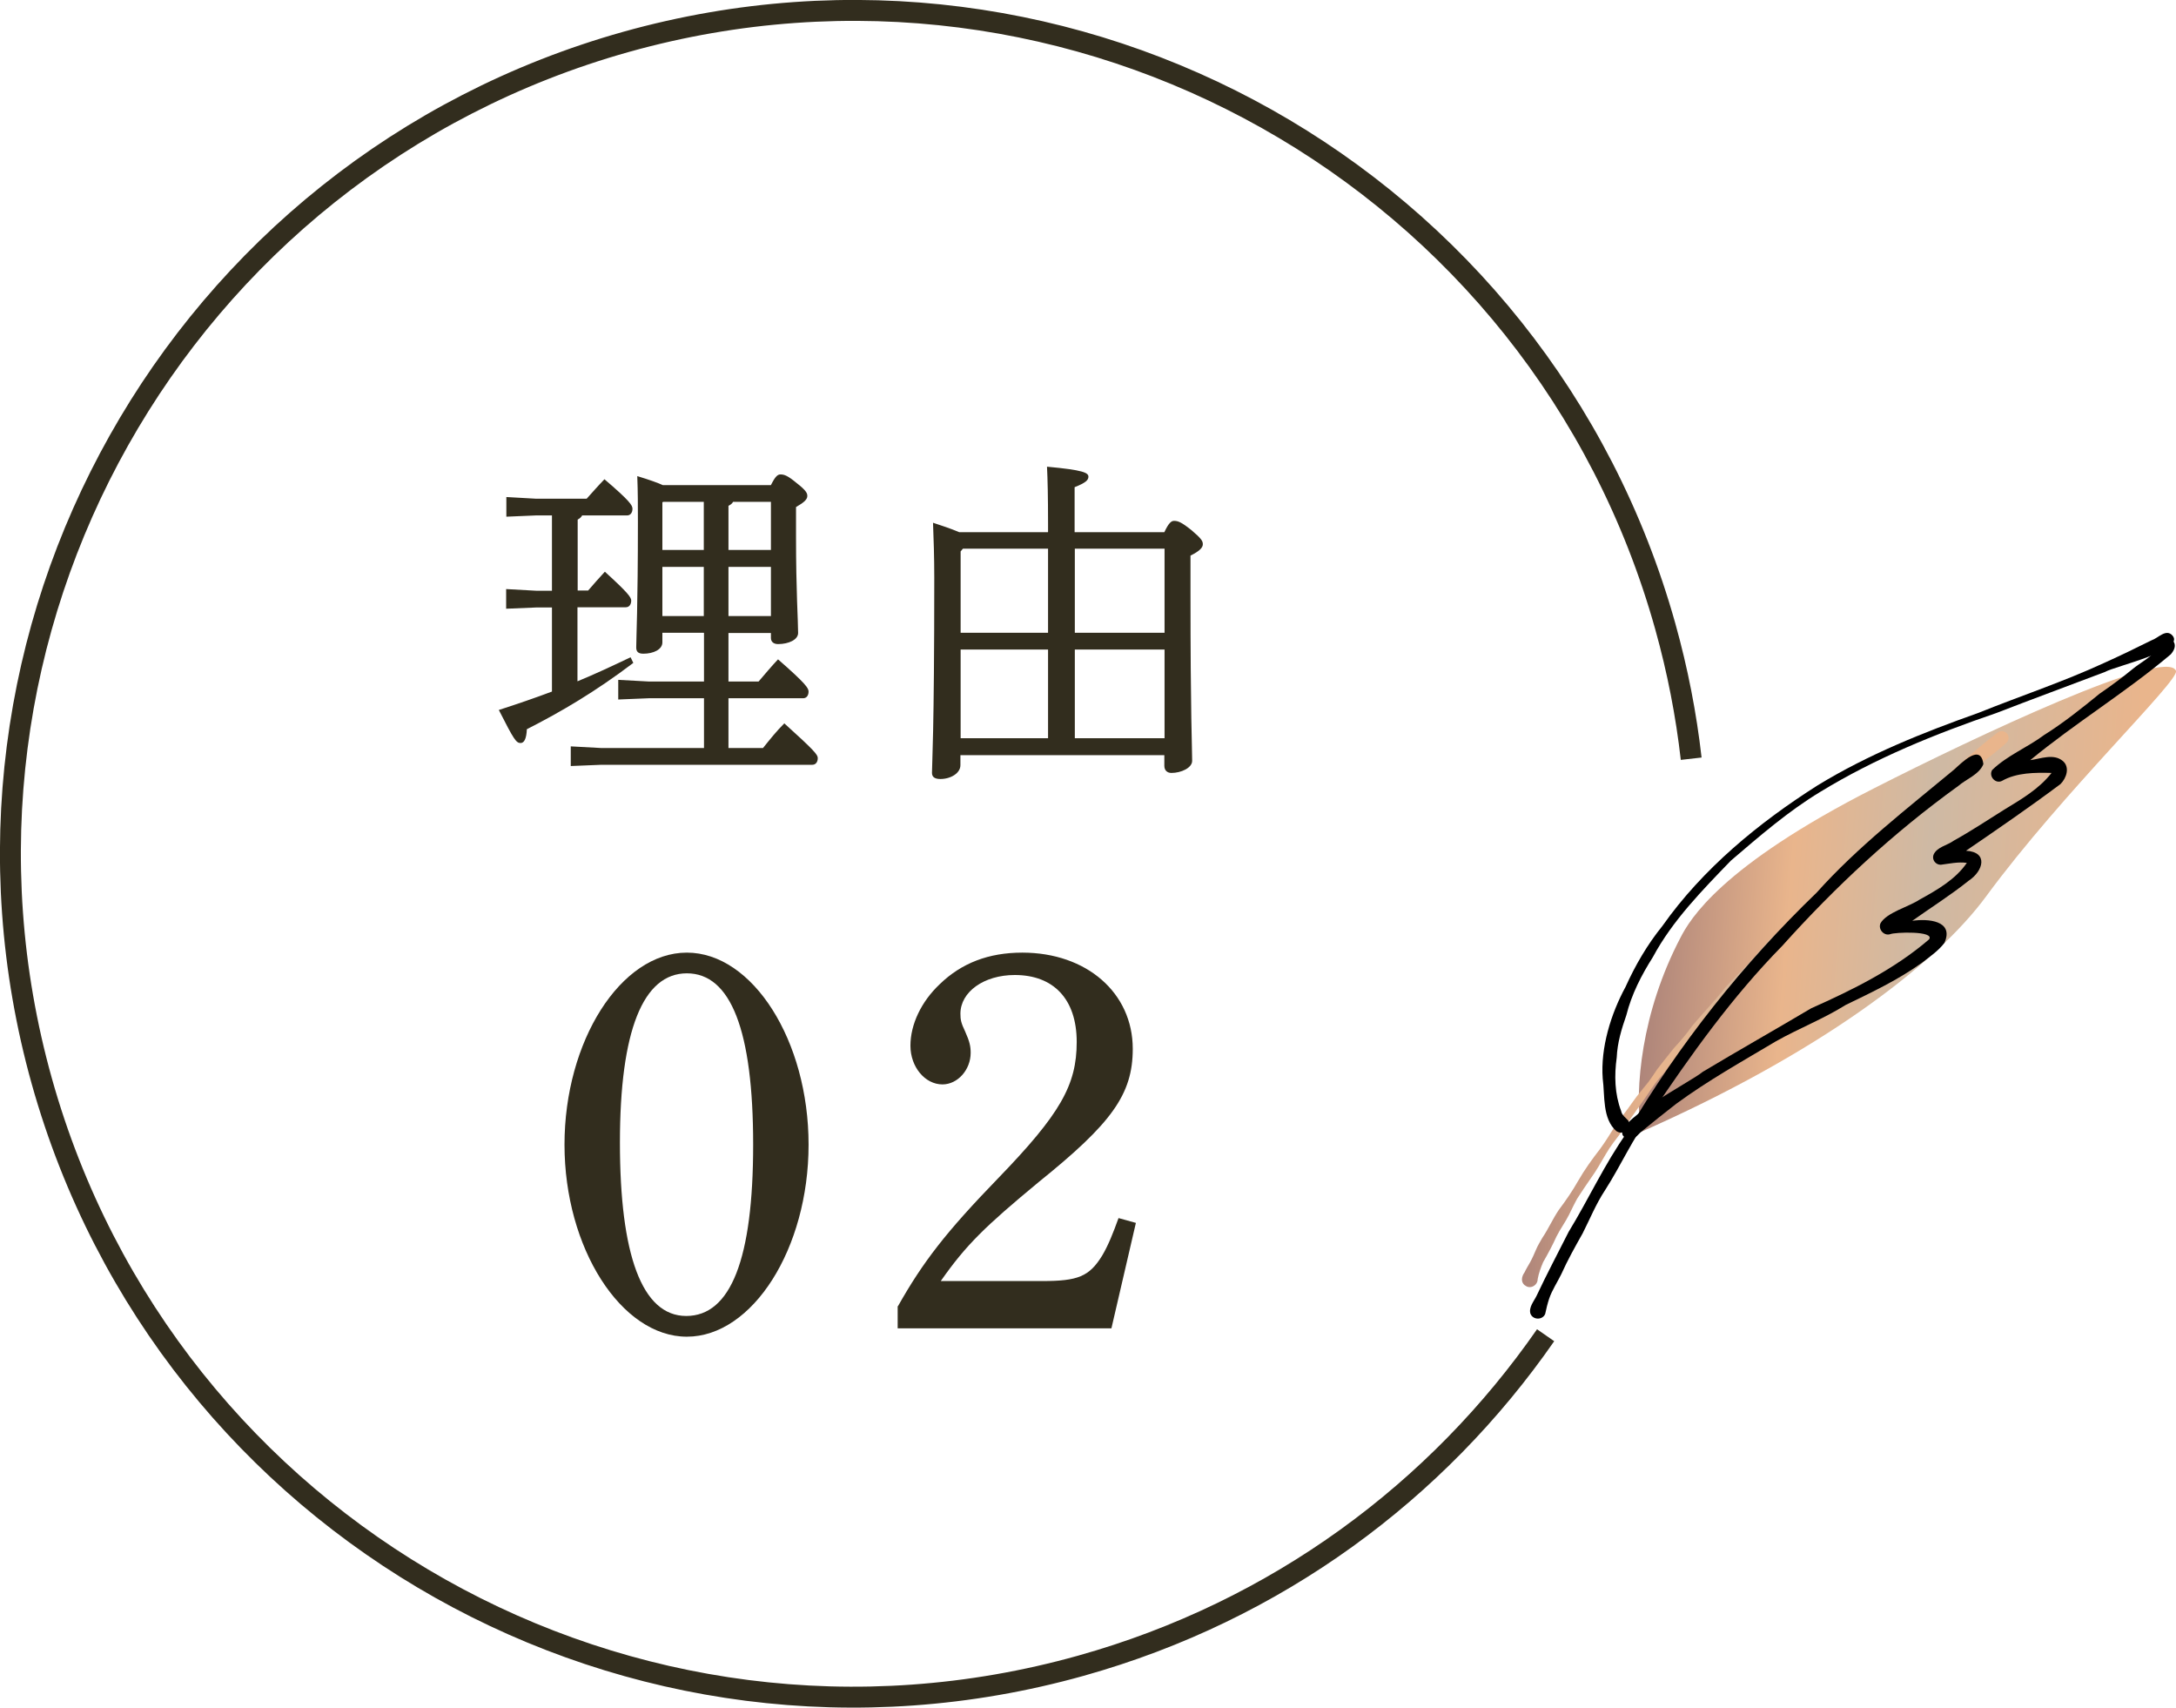 <?xml version="1.0" encoding="UTF-8"?>
<svg id="Layer_2" data-name="Layer 2" xmlns="http://www.w3.org/2000/svg" xmlns:xlink="http://www.w3.org/1999/xlink" viewBox="0 0 104.04 81.63">
  <defs>
    <style>
      .cls-1 {
        fill: url(#_新規グラデーションスウォッチ_37-2);
      }

      .cls-1, .cls-2, .cls-3, .cls-4 {
        stroke-width: 0px;
      }

      .cls-5 {
        fill: none;
        stroke: #322d1e;
        stroke-miterlimit: 10;
      }

      .cls-3 {
        fill: #322d1e;
      }

      .cls-4 {
        fill: url(#_新規グラデーションスウォッチ_37);
      }
    </style>
    <linearGradient id="_新規グラデーションスウォッチ_37" data-name="新規グラデーションスウォッチ 37" x1="-476.04" y1="151.88" x2="-451.95" y2="151.88" gradientTransform="translate(565.27 -73.32) rotate(4.34)" gradientUnits="userSpaceOnUse">
      <stop offset="0" stop-color="#ae857a"/>
      <stop offset=".27" stop-color="#e9b58c"/>
      <stop offset=".54" stop-color="#ceb9a4"/>
      <stop offset=".94" stop-color="#e9b58c"/>
    </linearGradient>
    <linearGradient id="_新規グラデーションスウォッチ_37-2" data-name="新規グラデーションスウォッチ 37" x1="72.77" y1="48.23" x2="96.02" y2="48.23" gradientTransform="matrix(1,0,0,1,0,0)" xlink:href="#_新規グラデーションスウォッチ_37"/>
  </defs>
  <g id="text">
    <g>
      <path class="cls-3" d="m27.84,24.63c-.05.1-.13.16-.22.21v3.39h.5c.27-.32.51-.58.8-.9,1.12,1.02,1.26,1.23,1.26,1.38,0,.19-.1.32-.26.32h-2.31v3.54c.85-.35,1.68-.74,2.54-1.15l.13.27c-1.82,1.38-3.46,2.34-5.09,3.17-.02.46-.13.66-.3.66-.21,0-.32-.16-1.04-1.58.9-.29,1.74-.58,2.54-.88v-4.02h-.75l-1.44.06v-.94l1.44.08h.75v-3.6h-.77l-1.41.06v-.94l1.41.08h2.43c.27-.3.54-.61.85-.93,1.22,1.04,1.34,1.25,1.34,1.41,0,.19-.1.32-.26.32h-2.16Zm5.81,5.62h-1.98v.46c0,.34-.43.54-.91.54-.26,0-.34-.11-.34-.3,0-.46.08-1.94.08-5.97,0-.8,0-1.47-.03-2.22.59.18.98.32,1.22.43h5.17c.21-.42.32-.51.46-.51.18,0,.35.06.78.42.45.35.5.48.5.61,0,.16-.14.3-.54.53v1.41c0,2.64.1,4.02.1,4.61,0,.32-.45.53-.96.53-.21,0-.34-.11-.34-.29v-.24h-2.03v2.32h1.44c.32-.37.59-.7.93-1.06,1.34,1.17,1.46,1.38,1.46,1.54,0,.19-.1.32-.26.32h-3.57v2.38h1.65c.34-.42.62-.78,1.02-1.18,1.44,1.3,1.6,1.5,1.6,1.66,0,.19-.1.32-.26.32h-10.08l-1.47.06v-.94l1.47.08h4.9v-2.38h-2.64l-1.46.06v-.94l1.46.08h2.64v-2.32Zm-1.98-6.23v2.27h1.98v-2.3h-1.95l-.03.03Zm0,5.43h1.98v-2.35h-1.98v2.35Zm5.19-5.46h-1.81c-.05.1-.13.14-.22.19v2.11h2.03v-2.3Zm0,3.11h-2.03v2.35h2.03v-2.35Z"/>
      <path class="cls-3" d="m50.11,25.43v-.35c0-1.36-.02-2.16-.05-2.77,1.74.16,1.98.29,1.98.48,0,.16-.13.29-.66.5v2.15h4.29c.21-.45.34-.54.46-.54.19,0,.34.05.82.43.51.43.56.54.56.69s-.14.32-.59.54v1.76c0,5.91.08,7.44.08,8.05,0,.34-.53.58-.99.58-.21,0-.34-.13-.34-.34v-.51h-9.75v.48c0,.38-.46.66-.96.66-.27,0-.4-.1-.4-.29,0-.46.11-1.84.11-9.32,0-1.04-.03-1.82-.06-2.64.42.14.83.27,1.25.45h4.24Zm-4.07.8l-.11.13v3.89h4.18v-4.02h-4.07Zm4.07,9.06v-4.24h-4.18v4.24h4.18Zm1.28-9.06v4.02h4.29v-4.02h-4.29Zm4.29,9.06v-4.24h-4.29v4.24h4.29Z"/>
      <path class="cls-3" d="m32.84,45.54c3.15,0,5.82,4.21,5.82,9.18s-2.68,9.18-5.82,9.18-5.85-4.24-5.85-9.18,2.68-9.18,5.85-9.18Zm-.03,17.37c2.13,0,3.2-2.73,3.2-8.19s-1.07-8.19-3.17-8.19-3.2,2.76-3.2,8.09,1.04,8.29,3.17,8.29Z"/>
      <path class="cls-3" d="m42.93,62.45c1.2-2.13,2.31-3.56,4.78-6.11,2.99-3.09,3.77-4.47,3.77-6.53s-1.12-3.2-2.96-3.2c-1.48,0-2.6.81-2.6,1.85,0,.29.03.44.23.86.21.47.26.7.26,1.01,0,.81-.62,1.51-1.35,1.51-.83,0-1.53-.83-1.53-1.85s.52-2.11,1.4-2.94c1.04-1.01,2.34-1.51,3.95-1.51,3.07,0,5.28,1.92,5.28,4.6,0,2.18-1.01,3.56-4.5,6.37-2.57,2.13-3.46,2.99-4.68,4.73h4.86c1.69,0,2.24-.21,2.86-1.22.29-.49.52-1.07.78-1.79l.83.23-1.17,5.04h-10.22v-1.07Z"/>
    </g>
    <g>
      <path class="cls-4" d="m78.44,54.11c-.27-2.07.02-5.68,1.91-9.29.44-.85,1.9-3.4,9.26-7.14,4.83-2.46,13.97-6.77,14.43-5.61.18.46-5.4,5.78-9.07,10.77-2.45,3.34-8.11,7.57-16.53,11.28Z"/>
      <path class="cls-1" d="m72.91,61.45c-.21-.16-.16-.43-.02-.62.08-.17.18-.33.27-.49.11-.2.2-.41.29-.62.08-.19.19-.36.29-.54.29-.43.5-.91.79-1.34.33-.44.65-.9.92-1.38.31-.54.67-1.04,1.05-1.53.26-.35.48-.72.71-1.08.28-.4.58-.78.86-1.18.23-.33.5-.64.75-.95.15-.2.28-.41.42-.61.26-.33.52-.67.79-1,.31-.34.62-.69.88-1.07.52-.62,1.08-1.19,1.58-1.83.35-.39.73-.75,1.09-1.13.35-.37.67-.77,1.02-1.14.6-.56,1.16-1.17,1.76-1.74.4-.38.8-.75,1.19-1.14.18-.18.35-.38.54-.56,1.62-1.43,3.22-2.89,4.86-4.31.84-.74,1.67-1.49,2.56-2.17.14-.11.35-.08.46.06.05.07.08.16.06.24-.01.09-.06.16-.12.21-.21.18-.41.36-.63.53-1.17.92-2.38,1.78-3.54,2.71-.64.51-1.29,1.02-1.89,1.56-.52.4-.99.86-1.45,1.32-.31.29-.64.54-.95.83-.34.33-.67.66-1,.99-.23.23-.46.45-.69.68-.3.29-.6.58-.86.9-.37.4-.78.76-1.14,1.18-.35.37-.66.78-1,1.17-.46.43-.84.93-1.24,1.42-.22.27-.45.53-.68.78-.29.37-.56.75-.85,1.12-.21.28-.41.56-.65.82-.27.32-.49.68-.73,1.02-.36.51-.73,1.02-1.08,1.55-.26.34-.53.68-.75,1.06-.23.39-.45.79-.72,1.16-.22.32-.44.64-.65.97-.14.25-.26.51-.39.77-.18.36-.42.68-.6,1.04-.19.42-.41.83-.64,1.23-.11.26-.21.53-.26.81,0,.3-.36.5-.6.3Z"/>
      <path class="cls-2" d="m73.18,62.82c-.11-.32.17-.62.3-.9.48-1.02,1.01-2.02,1.52-3.03.96-1.57,1.72-3.25,2.79-4.75,2.48-4.21,5.55-8.08,9.07-11.47,1.97-2.2,4.31-4,6.57-5.88.38-.34,1.28-1.27,1.4-.26-.2.5-.82.71-1.21,1.05-3.08,2.22-5.87,4.81-8.4,7.63-2.4,2.44-4.38,5.22-6.28,8.05-.86,1.13-1.43,2.44-2.2,3.64-.43.65-.72,1.37-1.07,2.06-.36.64-.72,1.28-1.02,1.95-.19.39-.44.76-.58,1.17-.08.24-.14.49-.19.73-.12.3-.58.3-.7,0Z"/>
      <path class="cls-2" d="m77.29,54.08c-.69-.6-.55-1.7-.66-2.52-.11-1.47.39-3.09,1.09-4.38.47-1.04,1.04-2.02,1.76-2.91,1.94-2.75,4.61-4.94,7.43-6.73,2.41-1.47,5.03-2.52,7.68-3.46,2.01-.81,4.07-1.49,6.04-2.4.75-.34,1.5-.7,2.24-1.07.33-.11.69-.57,1-.23.64.71-2.76,1.47-3.22,1.74-1.74.66-3.48,1.3-5.21,1.97-2.9.99-5.78,2.16-8.4,3.76-1.54.93-2.91,2.12-4.28,3.29-1.37,1.42-2.79,2.86-3.73,4.61-.55.87-1.02,1.78-1.27,2.78-.23.66-.43,1.32-.46,2.02-.12.86-.1,1.74.21,2.56.04.21.21.31.34.46.21.34-.23.73-.55.51Z"/>
      <path class="cls-2" d="m77.67,54.36c-.82-.61,3.24-2.68,3.74-3.12,1.72-1.03,3.47-2.02,5.19-3.04,1.98-.88,3.98-1.87,5.63-3.29.31-.42-1.65-.35-1.86-.25-.3.09-.58-.24-.46-.52.29-.52,1.36-.79,1.88-1.14.82-.45,1.71-.96,2.25-1.75-.42-.06-.84.04-1.25.09-.24,0-.42-.23-.35-.46.15-.39.66-.46.97-.69.83-.46,1.61-.98,2.41-1.48.82-.5,1.67-.99,2.27-1.76-.79-.02-1.67-.02-2.37.38-.31.16-.65-.22-.47-.52.71-.69,1.69-1.08,2.48-1.67.94-.59,1.8-1.28,2.66-1.98.54-.37,1.07-.76,1.58-1.18.38-.31.83-.53,1.14-.91-.5-.99,1.48-.71.68.21-2.14,1.81-4.55,3.27-6.72,5.06.5-.07,1.12-.33,1.56.04.35.3.17.82-.11,1.1-1.47,1.1-3,2.15-4.52,3.19,1.08.06.83.97.13,1.43-.86.69-1.8,1.28-2.7,1.92.74-.11,2.01-.02,1.54,1.05-.28.38-.7.66-1.07.95-1.14.82-2.39,1.41-3.65,2.02-1.07.67-2.24,1.12-3.34,1.74-1.61.96-3.26,1.88-4.77,2.99-.57.44-1.14.9-1.7,1.36-.2.21-.48.52-.77.25Z"/>
    </g>
    <path class="cls-5" d="m80.86,36.27c-.24-2.11-.65-4.22-1.24-6.33C73.62,8.51,51.38-4,29.94,2,8.51,8.01-4,30.25,2,51.69c6.01,21.43,28.25,33.94,49.68,27.94,9.39-2.63,17.06-8.37,22.22-15.8"/>
  </g>
</svg>